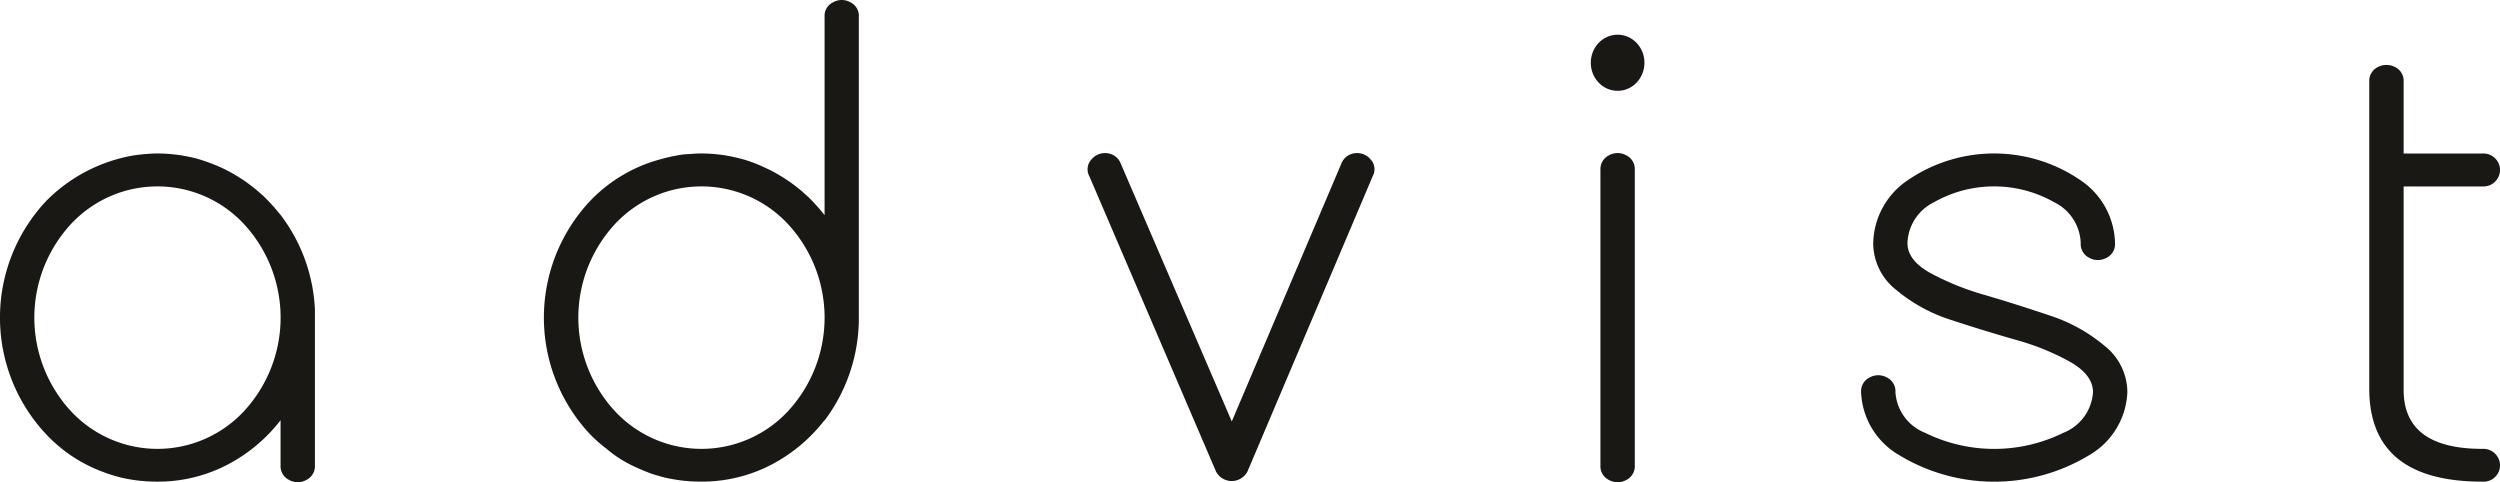 <svg xmlns="http://www.w3.org/2000/svg" width="165.906" height="32" viewBox="0 0 165.906 32">
  <g id="Group_147" data-name="Group 147" transform="translate(-762 -369.703)">
    <g id="Group_5" data-name="Group 5" transform="translate(762 369.703)">
      <path id="Path_1" data-name="Path 1" d="M844.777,361.751a1.164,1.164,0,0,0-1.14,0,1,1,0,0,0-.57.969v13.155l-.012-.012c-.131-.161-.261-.323-.392-.472-.012-.012-.012-.025-.024-.025a10.245,10.245,0,0,0-.712-.745.326.326,0,0,0-.071-.062c-.178-.161-.356-.323-.547-.472s-.38-.3-.582-.435a11.428,11.428,0,0,0-1.235-.745.062.062,0,0,1-.048-.025c-.047-.025-.095-.037-.131-.062-.142-.062-.3-.137-.439-.2a8.852,8.852,0,0,0-1.354-.484.143.143,0,0,0-.071-.012,2.422,2.422,0,0,0-.285-.075c-.166-.037-.333-.074-.5-.1a5.033,5.033,0,0,0-.582-.087,8.838,8.838,0,0,0-1.14-.074h-.1a6.537,6.537,0,0,0-.7.037,4.47,4.47,0,0,0-.82.087,9.885,9.885,0,0,0-1.131.256,10.032,10.032,0,0,0-4.688,2.774,11.306,11.306,0,0,0,0,15.478,9.505,9.505,0,0,0,1.069.944,8.143,8.143,0,0,0,2.019,1.267c.238.112.487.211.736.311a5.612,5.612,0,0,0,.772.248l.107.037c.19.05.38.1.582.137h.012a10.493,10.493,0,0,0,2.09.2,9.97,9.97,0,0,0,4.56-1.081,10.722,10.722,0,0,0,3.61-2.994v.025a11.284,11.284,0,0,0,2.268-6.261c.012-.186.012-.373.012-.559V362.72A1,1,0,0,0,844.777,361.751Zm-4.085,27.08a7.842,7.842,0,0,1-11.59,0,9.147,9.147,0,0,1,0-12.3,7.842,7.842,0,0,1,11.59,0,9.148,9.148,0,0,1,0,12.3Z" transform="translate(-788.346 -361.602)" fill="#191815"/>
      <path id="Path_2" data-name="Path 2" d="M929.087,391.414a1.165,1.165,0,0,1,1.045-.409,1.086,1.086,0,0,1,.9.7l7.363,17.1,7.267-17.1a1.086,1.086,0,0,1,.9-.7,1.166,1.166,0,0,1,1.045.409.953.953,0,0,1,.142,1.111l-8.312,19.6a1.178,1.178,0,0,1-2.09,0l-8.407-19.6A.953.953,0,0,1,929.087,391.414Z" transform="translate(-856.651 -380.837)" fill="#191815"/>
      <path id="Path_3" data-name="Path 3" d="M1027.854,391.137a1.177,1.177,0,0,1,1.14,0,1.016,1.016,0,0,1,.57.975v19.6a1.015,1.015,0,0,1-.57.975,1.177,1.177,0,0,1-1.14,0,1.015,1.015,0,0,1-.57-.975v-19.6A1.016,1.016,0,0,1,1027.854,391.137Z" transform="translate(-921.075 -380.832)" fill="#191815"/>
      <path id="Path_4" data-name="Path 4" d="M1093.6,398.006a1.177,1.177,0,0,1-1.14,0,1.016,1.016,0,0,1-.57-.975,3.125,3.125,0,0,0-1.734-2.7,8.092,8.092,0,0,0-8.028,0,3.123,3.123,0,0,0-1.734,2.7q0,1.133,1.5,1.973a17.67,17.67,0,0,0,3.658,1.475q2.16.636,4.3,1.361a10.81,10.81,0,0,1,3.634,2.018,3.928,3.928,0,0,1,1.5,3.062,5.066,5.066,0,0,1-2.518,4.173,12.162,12.162,0,0,1-12.635,0,5.064,5.064,0,0,1-2.518-4.173,1.014,1.014,0,0,1,.57-.975,1.175,1.175,0,0,1,1.14,0,1.015,1.015,0,0,1,.57.975,3.112,3.112,0,0,0,1.972,2.7,10.385,10.385,0,0,0,9.167,0,3.113,3.113,0,0,0,1.972-2.7q0-1.134-1.5-2a16.3,16.3,0,0,0-3.633-1.474q-2.137-.612-4.275-1.315a10.752,10.752,0,0,1-3.657-2,3.947,3.947,0,0,1-1.521-3.107,5.163,5.163,0,0,1,2.3-4.174,10.142,10.142,0,0,1,11.447,0,5.164,5.164,0,0,1,2.3,4.174A1.015,1.015,0,0,1,1093.6,398.006Z" transform="translate(-953.809 -380.896)" fill="#191815"/>
      <path id="Path_5" data-name="Path 5" d="M1182.4,399.544q-5.184,0-5.225-3.851V382.129h5.225a1.1,1.1,0,0,0,1.021-.546,1.063,1.063,0,0,0,0-1.093,1.1,1.1,0,0,0-1.021-.546h-5.225v-4.758a1.02,1.02,0,0,0-.57-.981,1.233,1.233,0,0,0-1.14,0,1.02,1.02,0,0,0-.57.981v20.508c.06,4.025,2.566,6.025,7.505,6.025a1.086,1.086,0,0,0,1.021-.534,1.062,1.062,0,0,0,0-1.093A1.1,1.1,0,0,0,1182.4,399.544Z" transform="translate(-1017.664 -369.756)" fill="#191815"/>
      <g id="Group_4" data-name="Group 4" transform="translate(0 10.186)">
        <path id="Path_6" data-name="Path 6" d="M738.62,395.146c-.131-.149-.25-.3-.38-.447,0-.025-.024-.037-.036-.05-.238-.261-.463-.5-.712-.745a.318.318,0,0,0-.072-.062,10.9,10.9,0,0,0-2.41-1.677,11.453,11.453,0,0,0-1.924-.745c-.119-.037-.238-.062-.356-.087-.166-.037-.333-.074-.5-.1a5.052,5.052,0,0,0-.582-.087,9.068,9.068,0,0,0-1.164-.074h-.072a6.542,6.542,0,0,0-.7.037c-.273.012-.546.05-.819.087a10.689,10.689,0,0,0-5.831,3.031,11.306,11.306,0,0,0,0,15.478,9.873,9.873,0,0,0,3.836,2.522c.285.112.582.2.879.285.19.05.38.1.582.137a10.484,10.484,0,0,0,2.09.2,9.971,9.971,0,0,0,4.56-1.081,10.728,10.728,0,0,0,3.61-2.994v2.994a1.013,1.013,0,0,0,.57.969,1.164,1.164,0,0,0,1.14,0,1.014,1.014,0,0,0,.57-.969V401.419A11.209,11.209,0,0,0,738.62,395.146Zm-2.375,12.969a7.842,7.842,0,0,1-11.59,0,9.147,9.147,0,0,1,0-12.3,7.842,7.842,0,0,1,11.59,0,9.147,9.147,0,0,1,0,12.3Z" transform="translate(-720 -391.072)" fill="#191815"/>
      </g>
      <ellipse id="Ellipse_1" data-name="Ellipse 1" cx="1.781" cy="1.863" rx="1.781" ry="1.863" transform="translate(105.568 2.302)" fill="#191815"/>
    </g>
  </g>
</svg>
